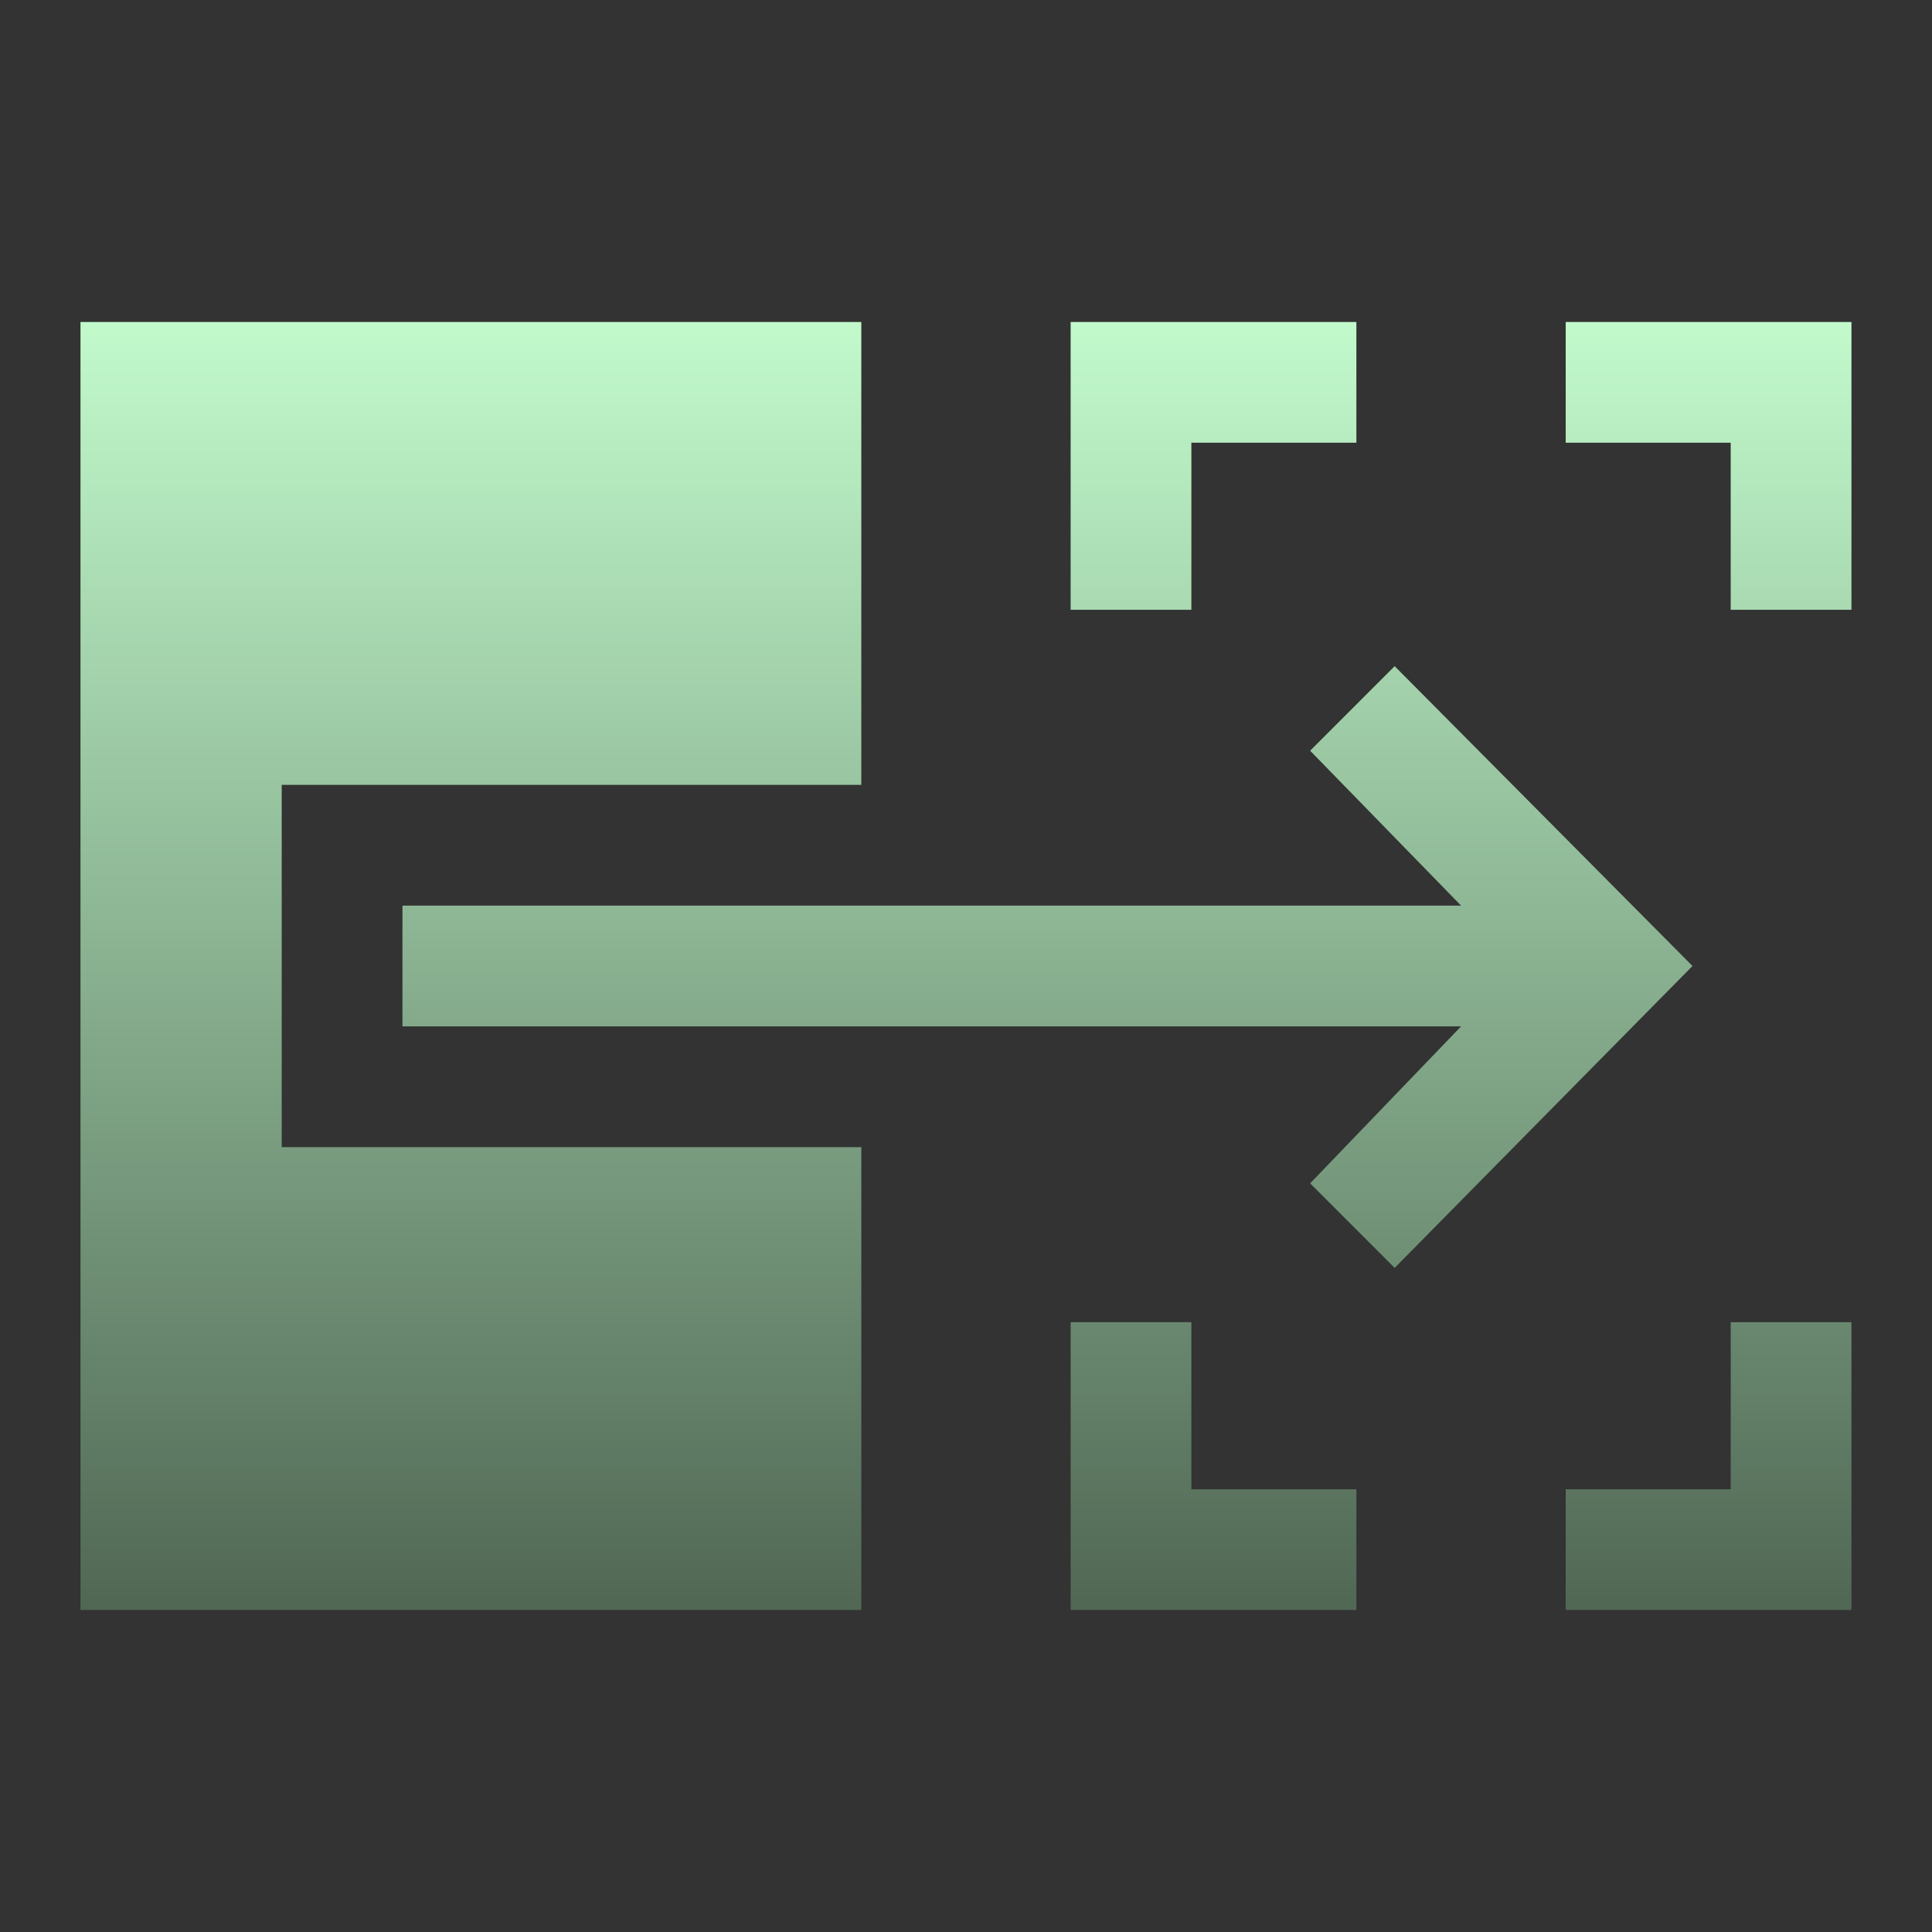 <svg width="32" height="32" viewBox="0 0 32 32" fill="none" xmlns="http://www.w3.org/2000/svg">
<rect x="0" y="0" width="32" height="32" fill="#333333" stroke="none"/>
<path d="M17.733 26.667V21.9H19.733V24.667H22.466V26.667H17.733ZM25.933 26.667V24.667H28.666V21.9H30.666V26.667H25.933ZM17.733 10.1V5.333H22.466V7.333H19.733V10.1H17.733ZM28.666 10.1V7.333H25.933V5.333H30.666V10.1H28.666ZM23.1 21L21.7 19.6L24.2 17H6.666V15H24.2L21.7 12.434L23.1 11.034L28.033 16L23.1 21ZM1.333 26.667V5.333H14.266V13H4.666V19H14.266V26.667H1.333Z" fill="url(#paint0_linear_14681_382)"/>
<defs>
<linearGradient id="paint0_linear_14681_382" x1="16" y1="5.333" x2="16" y2="26.667" gradientUnits="userSpaceOnUse">
<stop stop-color="#C2FACC"/>
<stop offset="1" stop-color="#506754"/>
</linearGradient>
</defs>
</svg>
